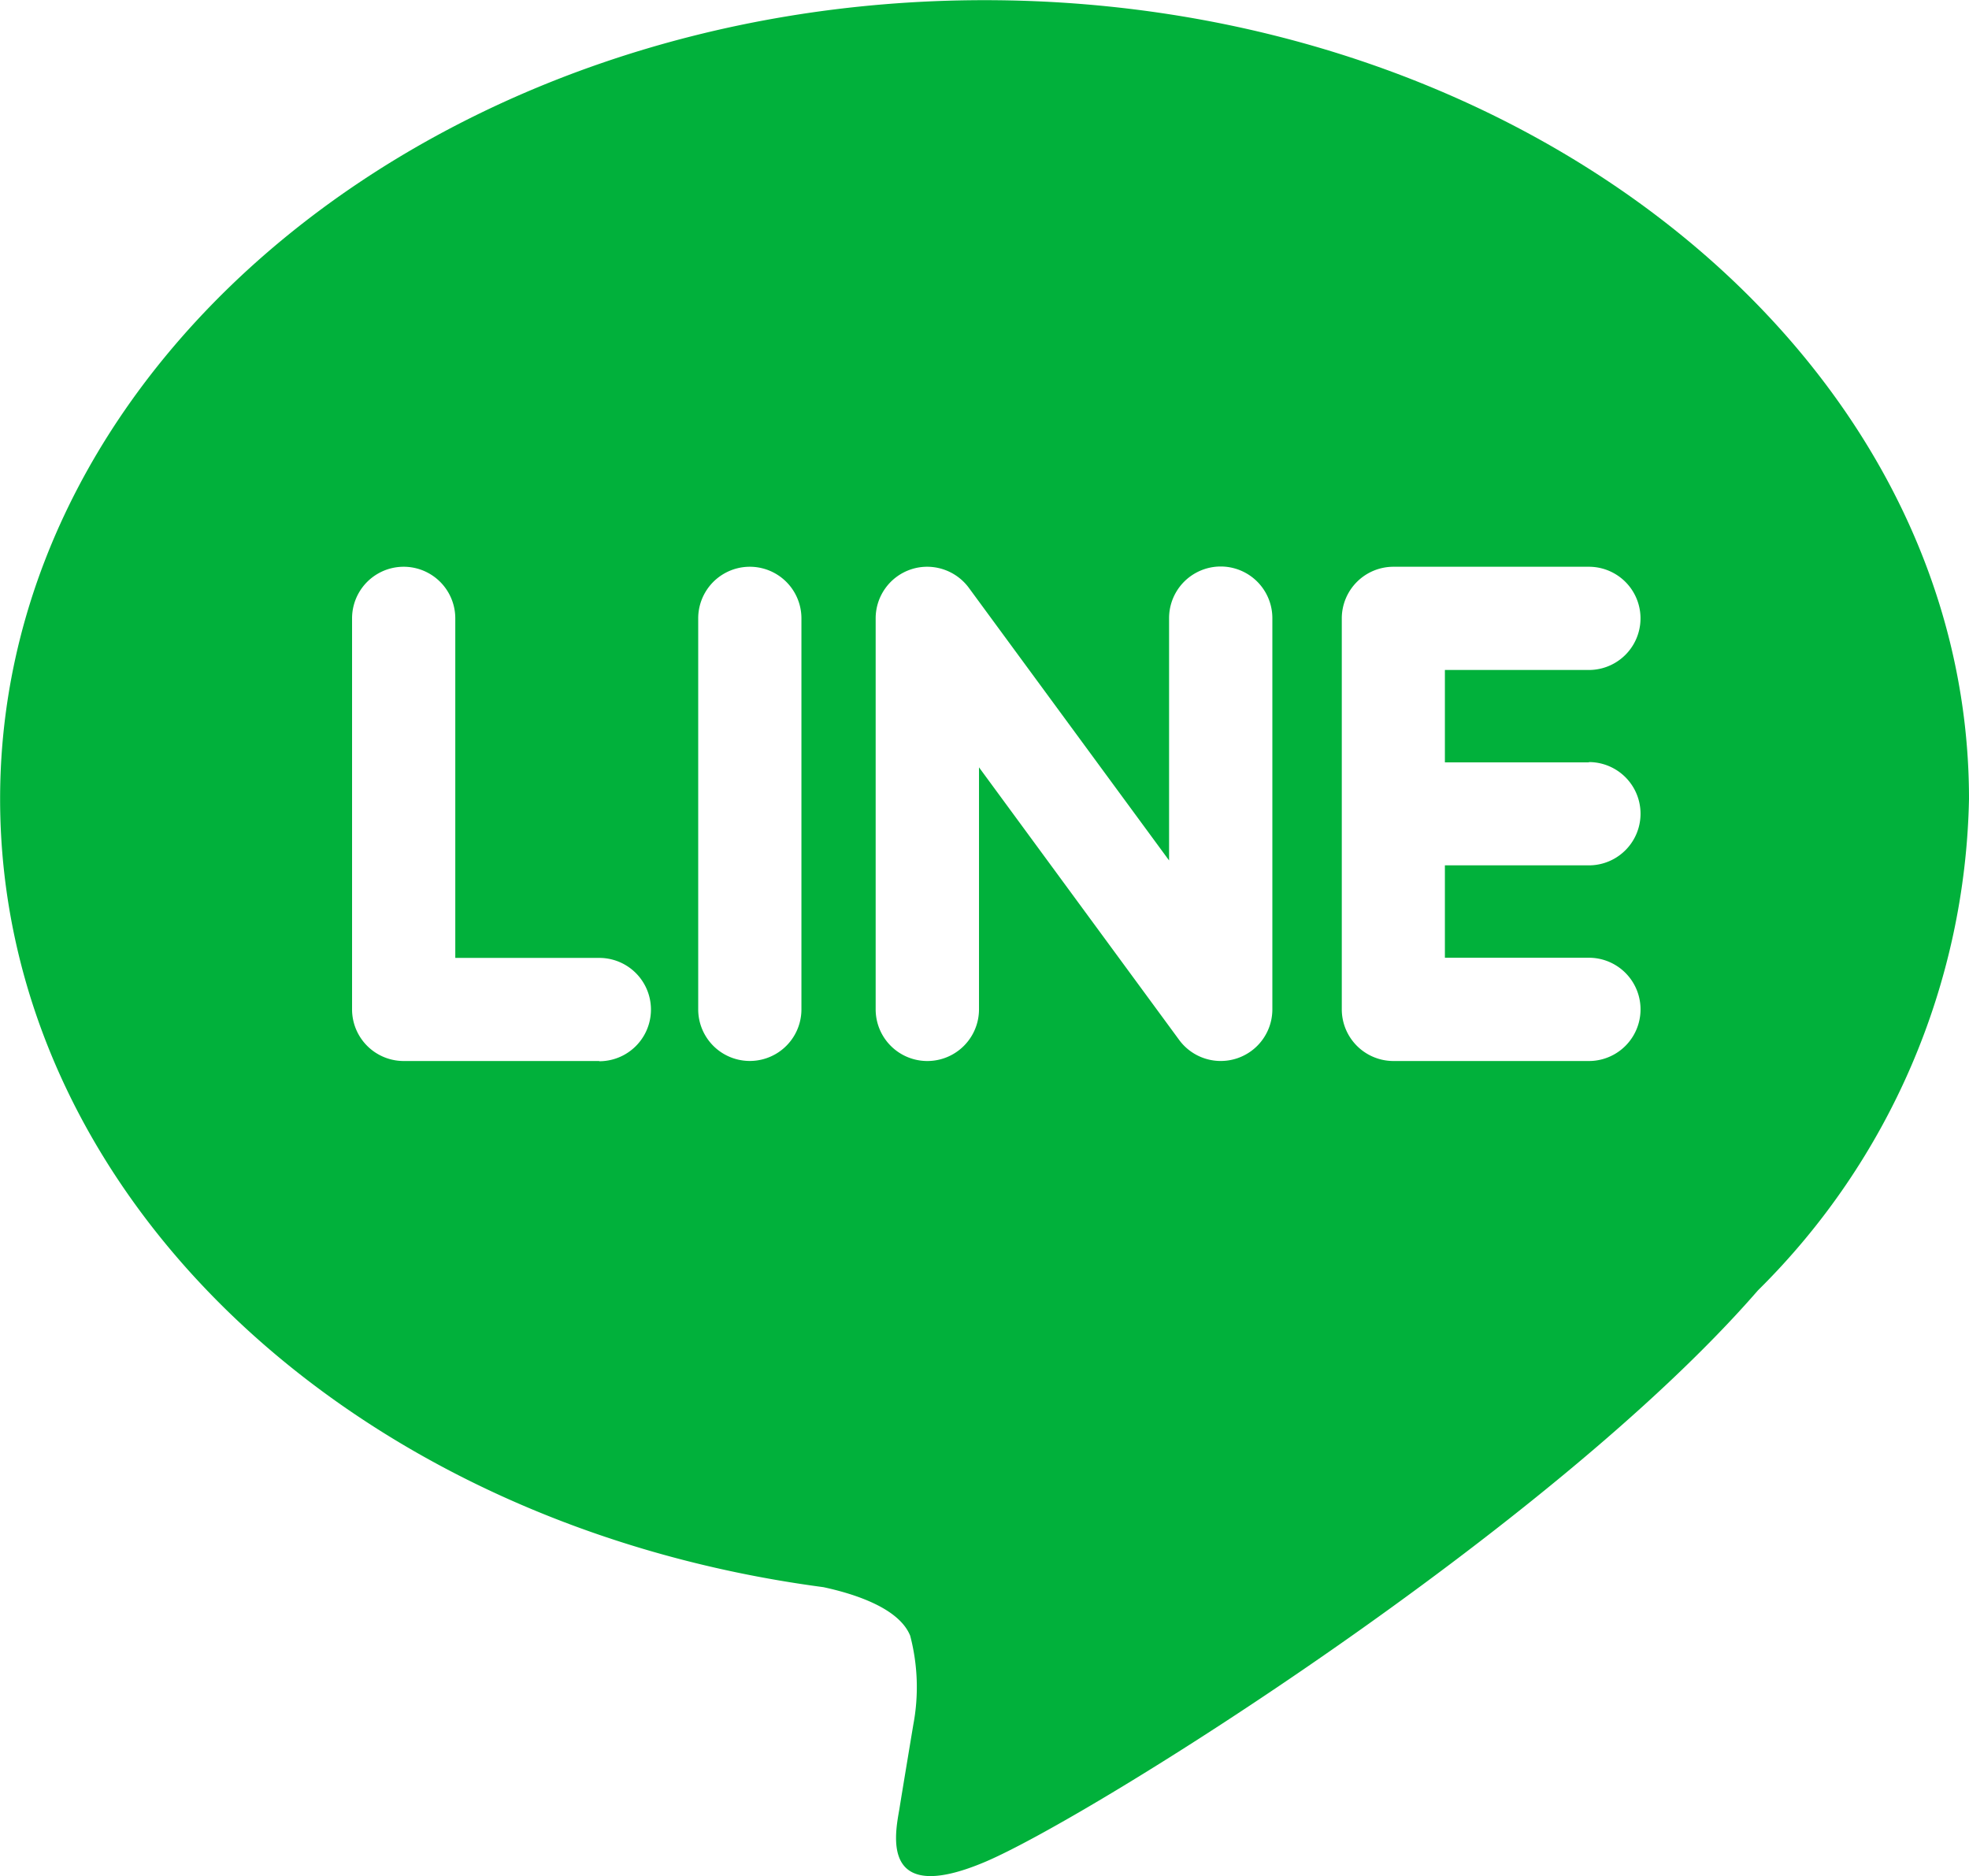 <svg xmlns="http://www.w3.org/2000/svg" width="35.251" height="33.588" viewBox="0 0 35.251 33.588">
  <defs>
    <style>
      .cls-1 {
        fill: #01b13b;
      }
    </style>
  </defs>
  <path id="パス_5213" data-name="パス 5213" class="cls-1" d="M46.149,26.083c0-7.887-7.907-14.3-17.625-14.3S10.9,18.2,10.9,26.083c0,7.07,6.27,12.992,14.74,14.113.574.124,1.355.379,1.553.869a3.624,3.624,0,0,1,.056,1.593S27.042,43.9,27,44.167c-.077.445-.354,1.743,1.526.951S38.673,39.14,42.37,34.883h0A12.716,12.716,0,0,0,46.149,26.083ZM21.625,30.776h-3.5a.925.925,0,0,1-.924-.925v-7a.924.924,0,1,1,1.848,0v6.079h2.578a.925.925,0,0,1,0,1.85Zm3.621-.925a.924.924,0,1,1-1.848,0v-7a.924.924,0,1,1,1.848,0Zm8.431,0a.924.924,0,0,1-1.663.555l-3.589-4.888v4.333a.925.925,0,0,1-1.85,0v-7a.924.924,0,0,1,.632-.877.91.91,0,0,1,.293-.047.929.929,0,0,1,.738.37l3.59,4.888V22.847a.924.924,0,0,1,1.849,0Zm5.667-4.427a.924.924,0,1,1,0,1.849H36.766v1.654h2.578a.924.924,0,1,1,0,1.849h-3.5a.926.926,0,0,1-.924-.925v-3.5h0v-3.5a.925.925,0,0,1,.924-.924h3.5a.924.924,0,1,1,0,1.848H36.766v1.654h2.578Z" transform="translate(-10.898 -11.78)"/>
</svg>
